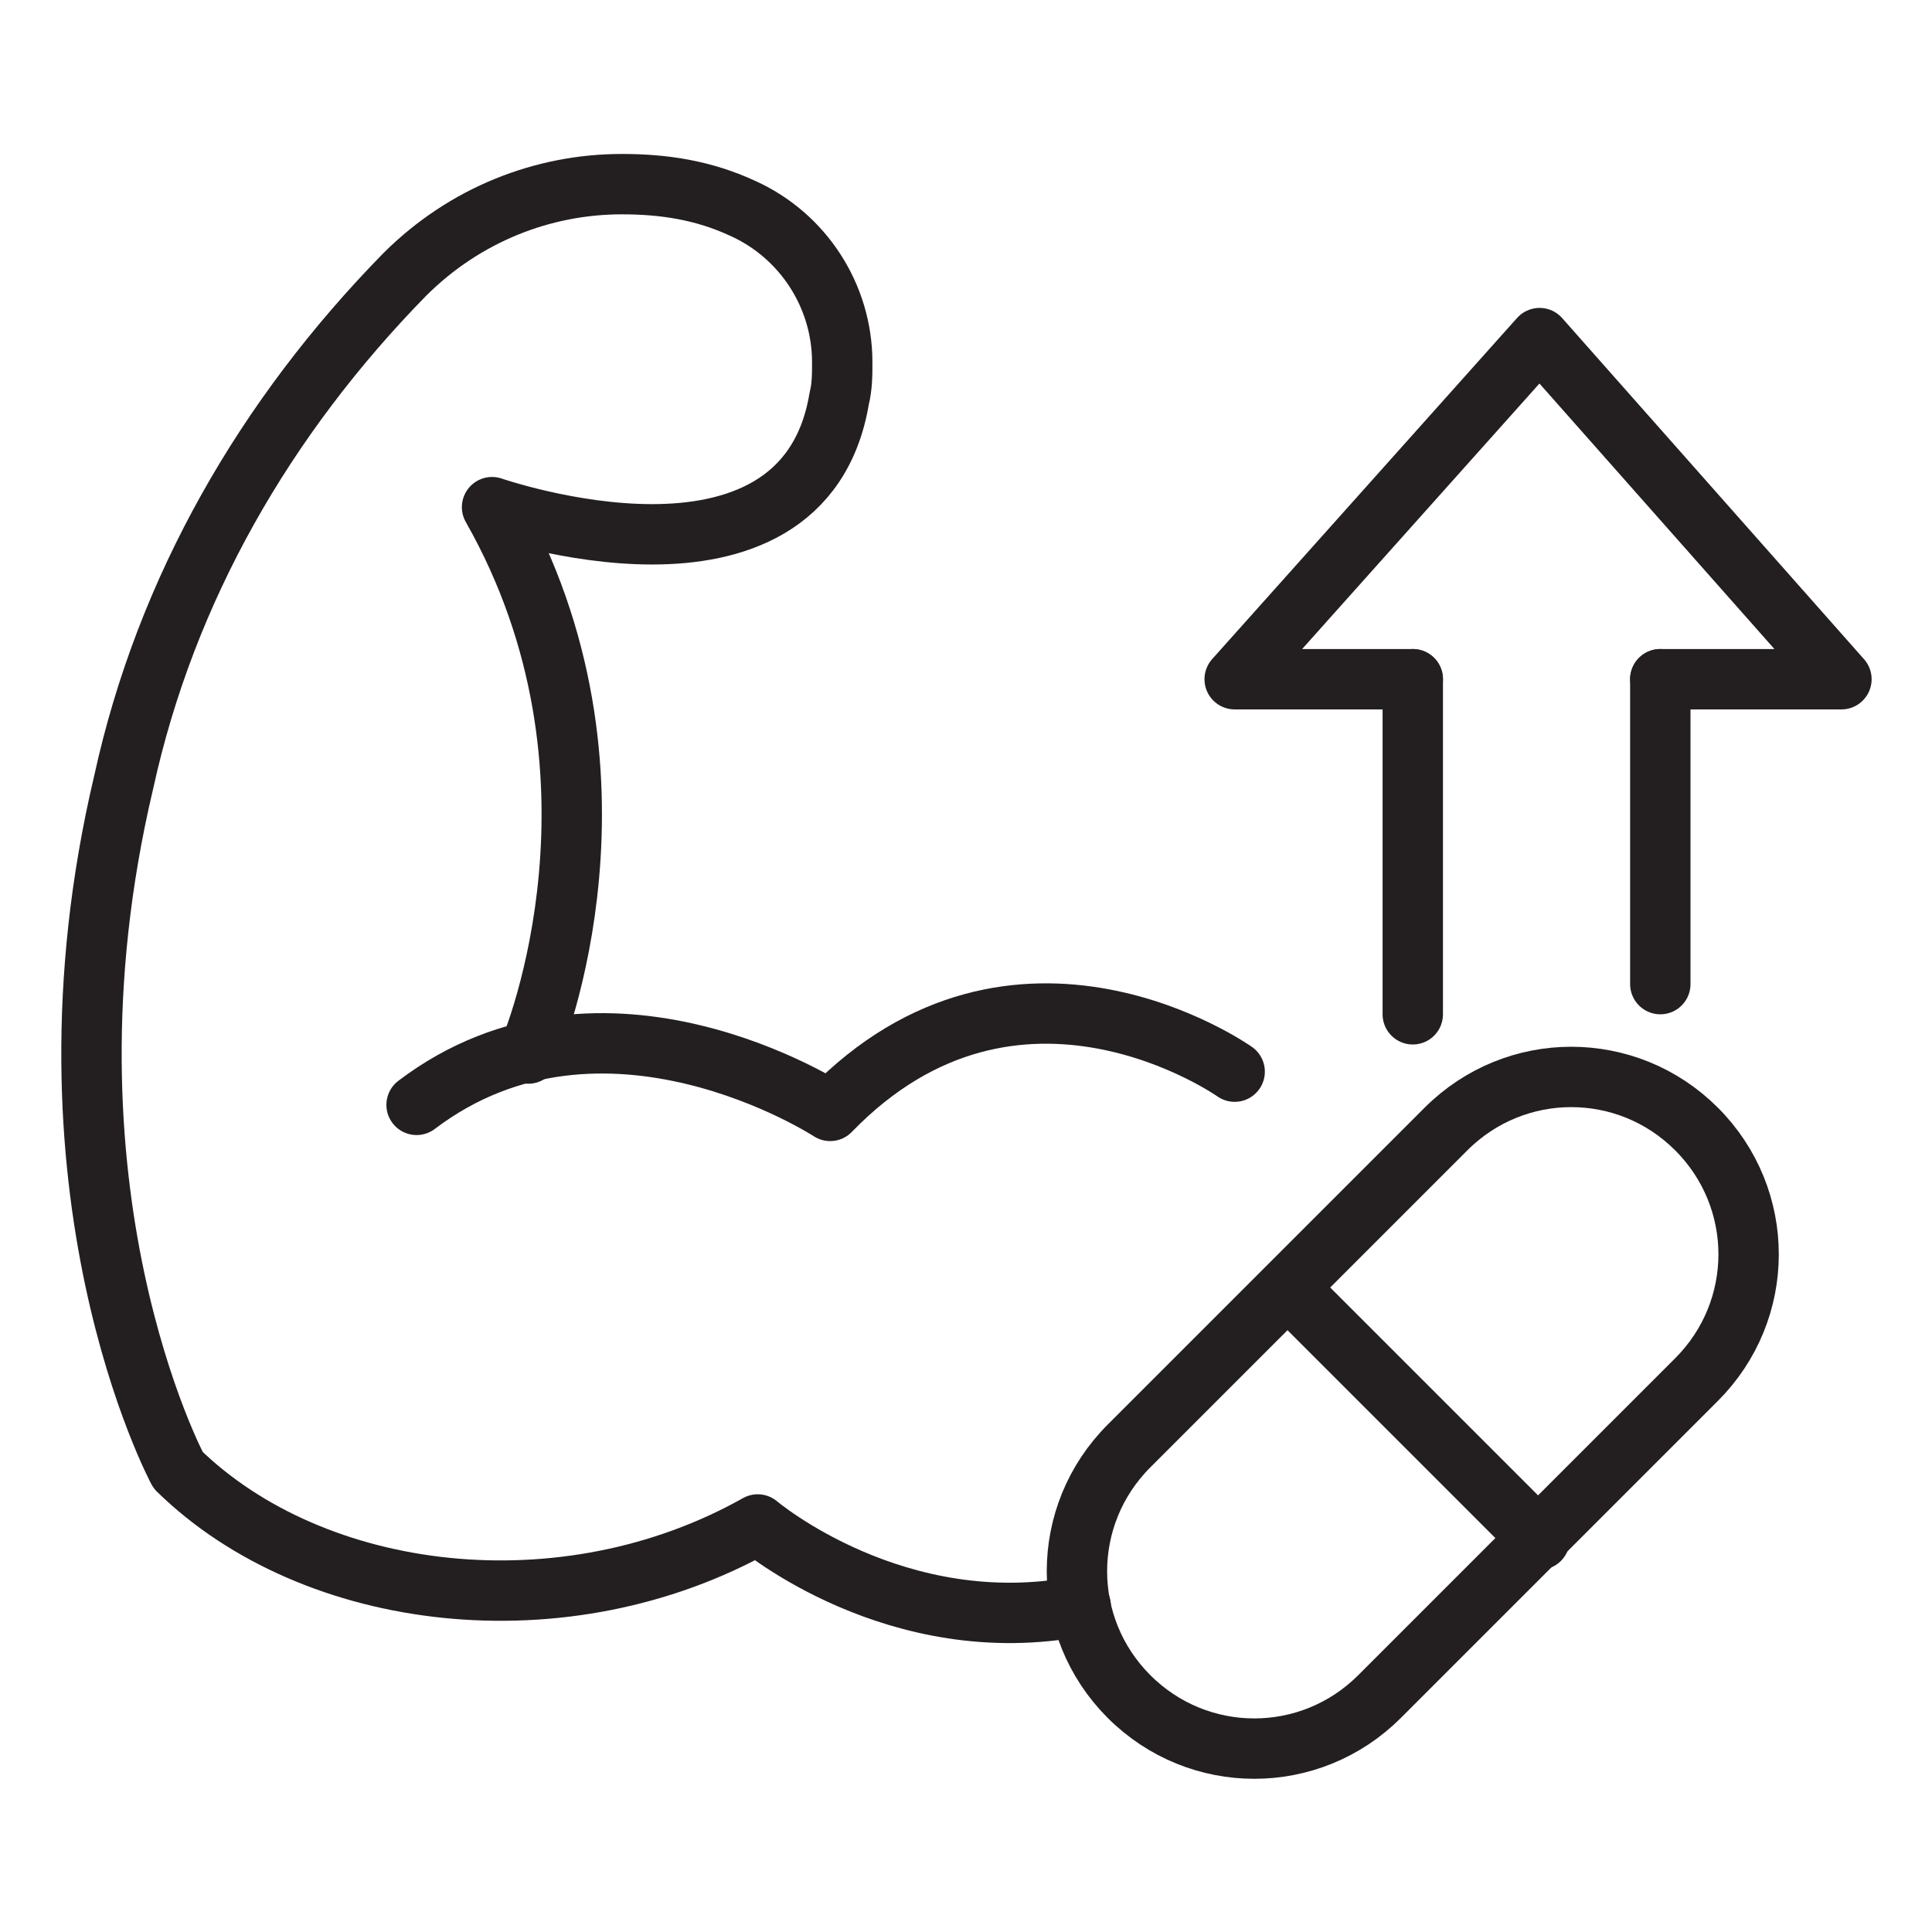 <?xml version="1.0" encoding="UTF-8"?>
<svg xmlns="http://www.w3.org/2000/svg" xmlns:xlink="http://www.w3.org/1999/xlink" version="1.0" id="Layer_1" x="0px" y="0px" viewBox="0 0 64 64" style="enable-background:new 0 0 64 64;" xml:space="preserve">
<style type="text/css">
	.st0{fill:none;stroke:#231F20;stroke-width:2;stroke-linecap:round;stroke-linejoin:round;stroke-miterlimit:10;}
</style>
<g>
	<path class="st0" d="M40.9,35.5c0,0-7.2-5.1-13.4,1.3c0,0-7.5-4.9-13.7-0.2"></path>
	<path class="st0" d="M17.5,34.9C17.5,34.9,17.5,34.9,17.5,34.9c0.2-0.4,3.8-9.3-1.2-18.1c0,0,2.6,0.9,5.3,0.9   c2.7,0,5.6-0.9,6.2-4.5c0.1-0.4,0.1-0.8,0.1-1.2c0-2.2-1.3-4.2-3.3-5.1c-1.3-0.6-2.6-0.8-4-0.8c-2.6,0-5.2,1-7.2,3   c-4.6,4.7-7.9,10.4-9.3,16.8C0.9,39.4,5.9,48.7,5.9,48.7c4.5,4.4,12.8,5.4,19.2,1.8c0,0,4.6,3.9,10.7,2.7"></path>
	<path class="st0" d="M37.4,56.2L37.4,56.2c-2.3-2.3-2.3-6,0-8.3l10.5-10.5c2.3-2.3,6-2.3,8.3,0l0,0c2.3,2.3,2.3,6,0,8.3L45.7,56.2   C43.4,58.5,39.7,58.5,37.4,56.2z"></path>
	<line class="st0" x1="42.7" y1="42.7" x2="51" y2="51"></line>
	<line class="st0" x1="46.8" y1="33.6" x2="46.8" y2="22.5"></line>
	<line class="st0" x1="55" y1="32.6" x2="55" y2="22.5"></line>
	<polyline class="st0" points="55,22.5 61,22.5 51,11.2 40.9,22.5 46.8,22.5  "></polyline>
</g>
</svg>
